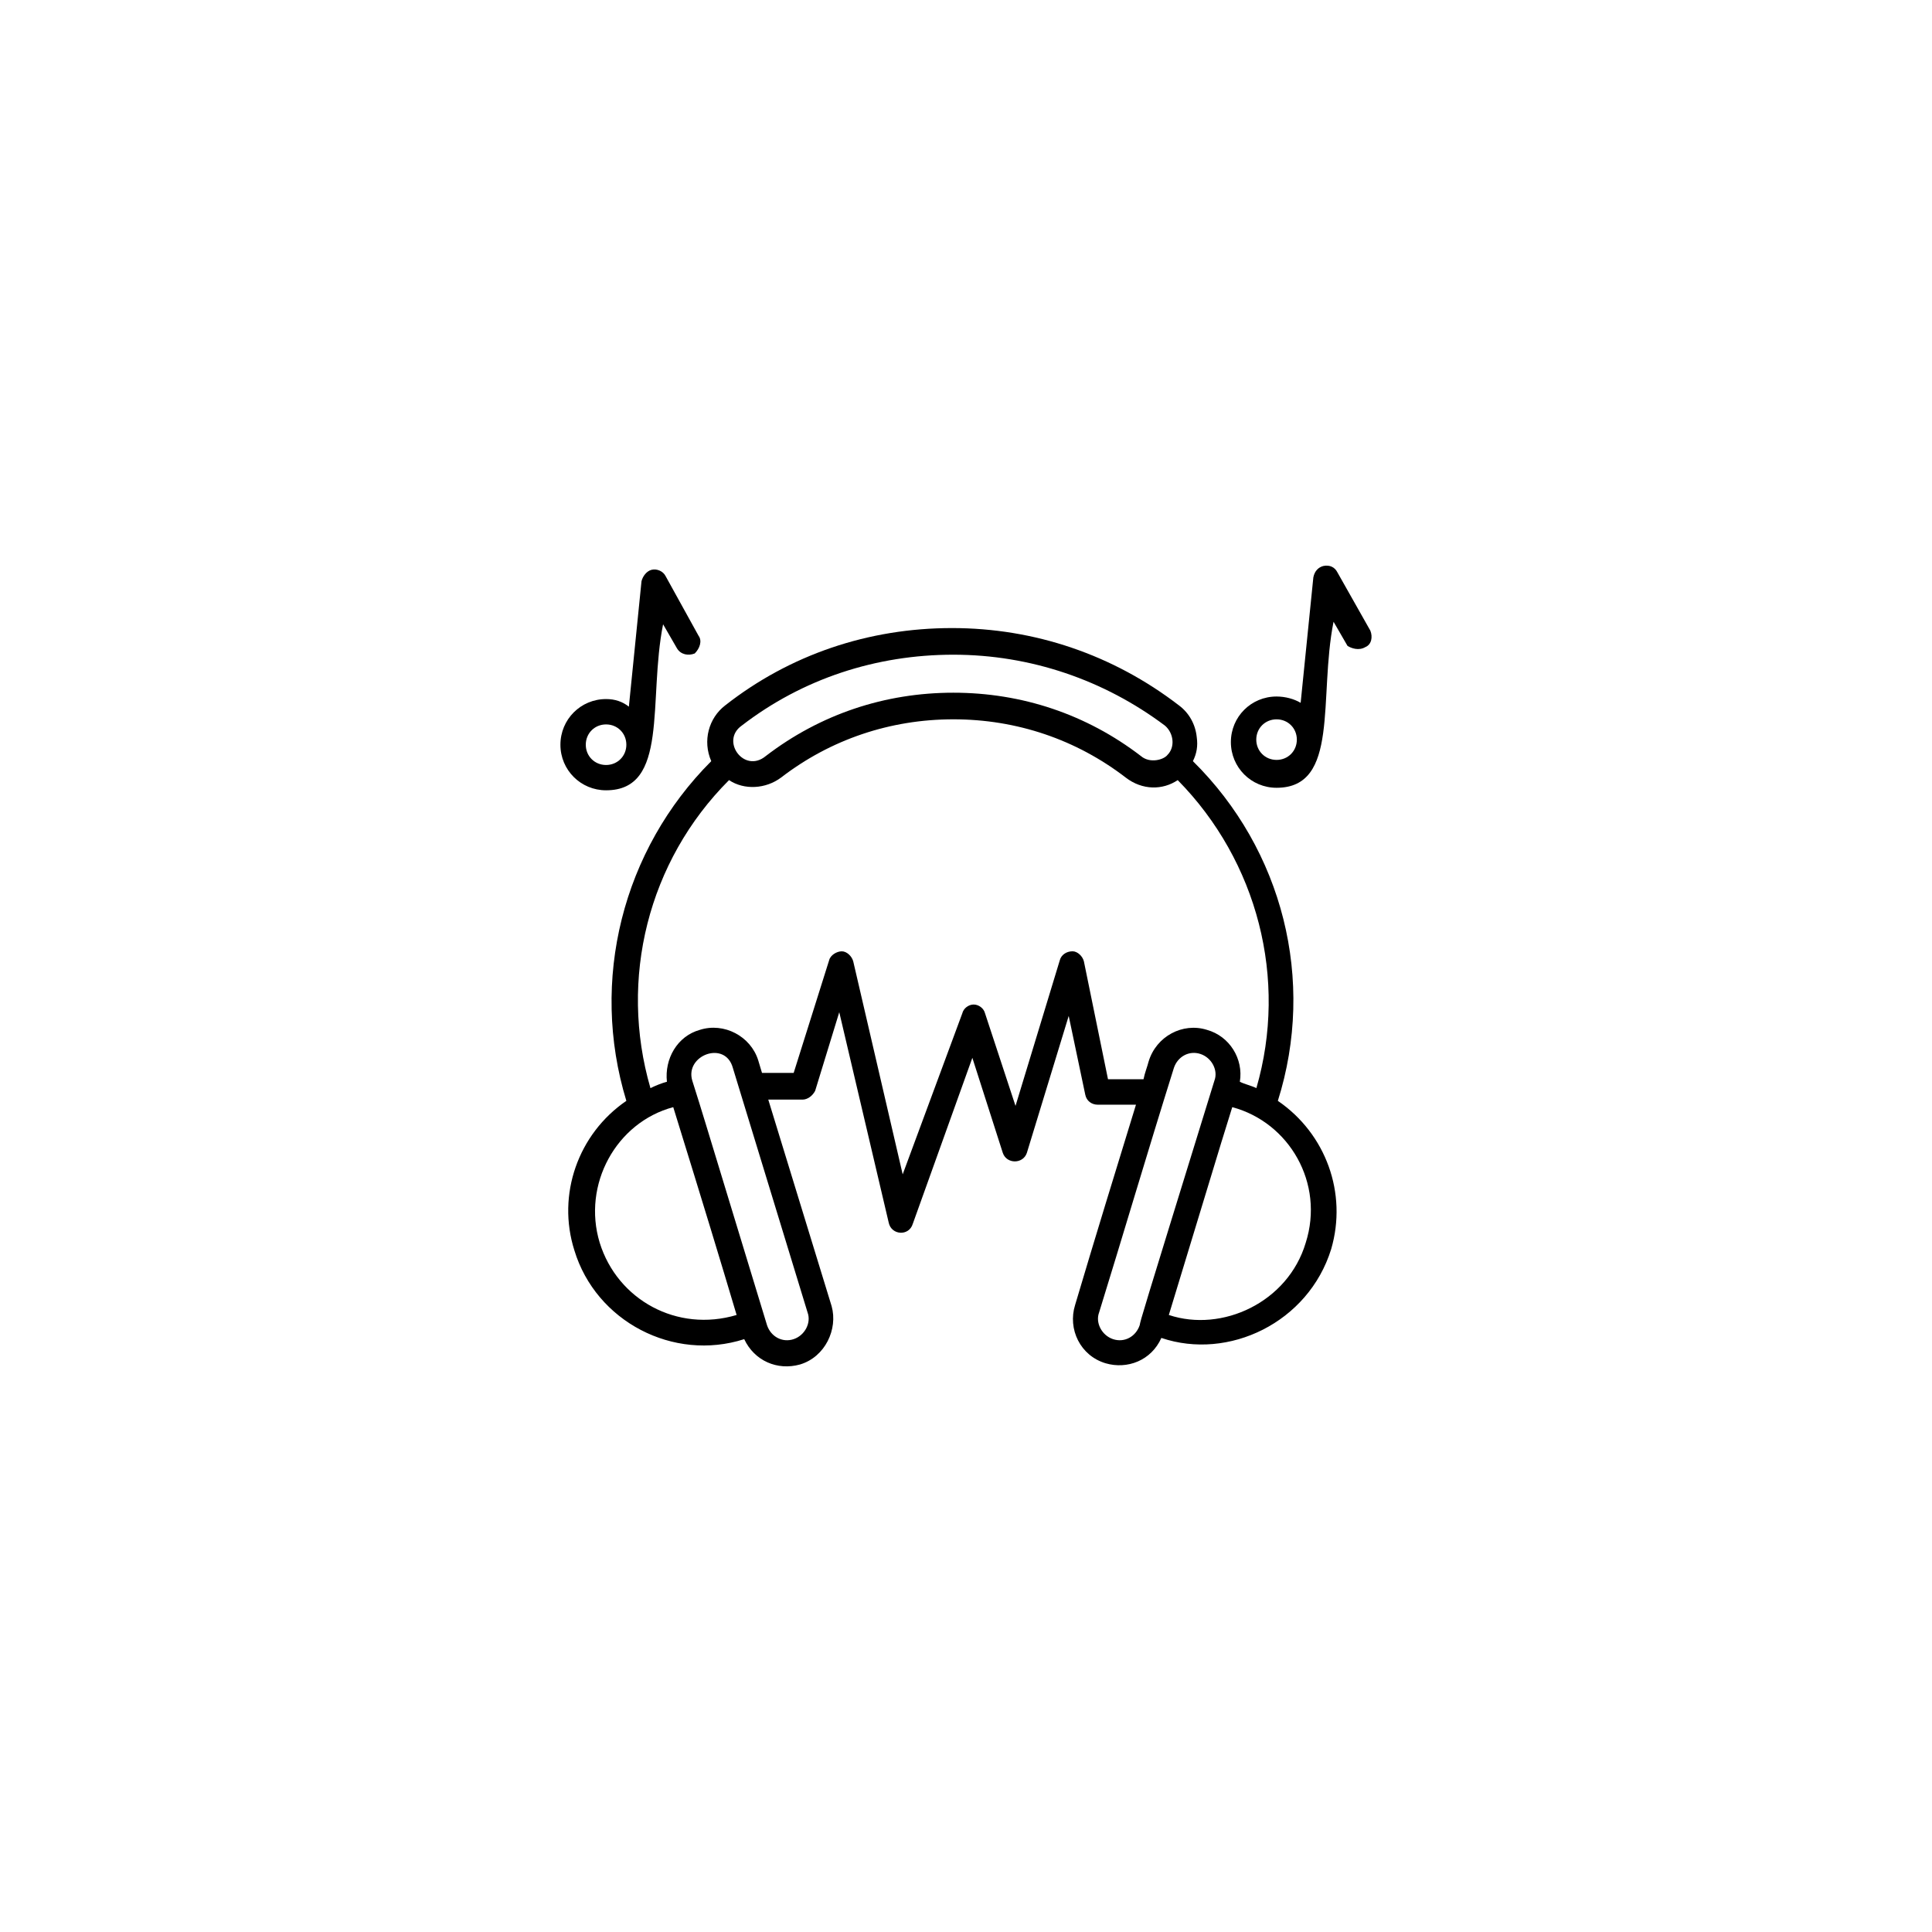 <?xml version="1.0" encoding="utf-8"?>
<!-- Generator: Adobe Illustrator 16.0.0, SVG Export Plug-In . SVG Version: 6.00 Build 0)  -->
<!DOCTYPE svg PUBLIC "-//W3C//DTD SVG 1.1//EN" "http://www.w3.org/Graphics/SVG/1.1/DTD/svg11.dtd">
<svg version="1.1" id="Layer_1" xmlns="http://www.w3.org/2000/svg" xmlns:xlink="http://www.w3.org/1999/xlink" x="0px" y="0px"
	 width="70px" height="70px" viewBox="0 0 70 70" enable-background="new 0 0 70 70" xml:space="preserve">
<g>
	<g>
		<path d="M46.299,39.886c1.377-4.364,0.183-9.094-3.078-12.308c0.139-0.276,0.185-0.551,0.139-0.872
			c-0.047-0.459-0.274-0.873-0.644-1.148c-2.388-1.837-5.235-2.802-8.221-2.802c-3.031,0-5.878,0.964-8.22,2.802
			c-0.598,0.458-0.826,1.285-0.505,2.02c-3.214,3.214-4.408,7.944-3.076,12.308c-1.746,1.193-2.526,3.397-1.883,5.418
			c0.781,2.572,3.582,4.041,6.153,3.216c0.368,0.781,1.194,1.148,2.021,0.918c0.919-0.275,1.377-1.285,1.147-2.111l-2.296-7.486
			h1.241c0.182,0,0.366-0.138,0.458-0.32l0.873-2.847l1.791,7.622c0.093,0.46,0.734,0.506,0.873,0.045l2.158-6.014l1.103,3.444
			c0.138,0.411,0.734,0.411,0.872,0l1.516-4.962l0.599,2.85c0.045,0.229,0.23,0.367,0.46,0.367h1.378
			c-0.734,2.388-1.469,4.775-2.205,7.255c-0.274,0.874,0.185,1.838,1.104,2.113c0.78,0.229,1.653-0.093,2.021-0.918
			c2.433,0.825,5.326-0.553,6.152-3.216l0,0C48.823,43.236,48.043,41.079,46.299,39.886z M26.872,26.292
			c2.205-1.699,4.868-2.571,7.669-2.571c2.801,0,5.466,0.918,7.669,2.571c0.32,0.275,0.369,0.78,0.093,1.056l0,0
			c-0.138,0.184-0.643,0.321-0.964,0.046c-1.975-1.516-4.317-2.296-6.798-2.296s-4.821,0.78-6.797,2.296
			C26.963,28.039,26.092,26.844,26.872,26.292z M21.729,45.028c-0.642-2.11,0.597-4.362,2.664-4.914
			c1.193,3.858,1.653,5.373,2.296,7.53C24.53,48.288,22.372,47.095,21.729,45.028z M28.755,48.52L28.755,48.52
			c-0.413,0.137-0.826-0.093-0.964-0.505c-2.757-9.049-2.205-7.259-2.709-8.863c-0.274-0.921,1.194-1.47,1.47-0.462l2.708,8.864
			C29.397,47.921,29.168,48.382,28.755,48.52z M40.145,39.104l-0.873-4.27c-0.044-0.184-0.229-0.367-0.412-0.367
			c-0.23,0-0.413,0.139-0.46,0.321l-1.606,5.281l-1.103-3.351c-0.045-0.186-0.23-0.322-0.413-0.322l0,0
			c-0.184,0-0.369,0.137-0.413,0.322l-2.159,5.831l-1.791-7.714c-0.046-0.183-0.23-0.367-0.415-0.367
			c-0.183,0-0.413,0.138-0.458,0.321l-1.286,4.085h-1.147l-0.138-0.46c-0.275-0.873-1.239-1.378-2.112-1.101
			c-0.826,0.229-1.286,1.056-1.195,1.881c-0.183,0.047-0.413,0.14-0.597,0.231c-1.148-3.949-0.092-8.221,2.847-11.16
			c0.551,0.368,1.332,0.321,1.883-0.091c1.791-1.378,3.95-2.112,6.246-2.112c2.297,0,4.455,0.734,6.246,2.112
			c0.599,0.46,1.332,0.46,1.882,0.091c2.894,2.939,3.997,7.209,2.85,11.16c-0.185-0.092-0.415-0.138-0.599-0.231
			c0.137-0.825-0.369-1.653-1.194-1.881c-0.872-0.274-1.835,0.229-2.112,1.15c-0.045,0.18-0.139,0.41-0.184,0.64H40.145
			L40.145,39.104z M41.293,48.015c-0.139,0.412-0.551,0.642-0.965,0.505c-0.413-0.138-0.645-0.599-0.506-0.965
			c0.826-2.664,1.745-5.786,2.71-8.862c0.138-0.413,0.553-0.642,0.964-0.505c0.413,0.138,0.645,0.598,0.505,0.964l0,0
			C41.293,47.921,41.339,47.782,41.293,48.015z M47.309,45.028c-0.643,2.158-3.029,3.26-4.96,2.616
			c3.217-10.56,1.194-3.948,2.298-7.53C46.71,40.666,47.996,42.869,47.309,45.028z"/>
	</g>
	<g>
		<path d="M49.65,22.849l-1.194-2.113c-0.093-0.184-0.274-0.277-0.506-0.23c-0.182,0.046-0.32,0.184-0.365,0.413l-0.46,4.546
			c-0.23-0.138-0.552-0.229-0.873-0.229c-0.919,0-1.655,0.734-1.655,1.652c0,0.918,0.736,1.655,1.655,1.655
			c2.296,0,1.516-3.261,2.065-6.016l0.505,0.873c0.139,0.091,0.413,0.184,0.646,0.046C49.695,23.354,49.742,23.077,49.65,22.849z
			 M46.253,27.533c-0.414,0-0.736-0.322-0.736-0.735s0.32-0.735,0.736-0.735c0.413,0,0.734,0.321,0.734,0.735
			S46.666,27.533,46.253,27.533z"/>
	</g>
	<g>
		<path d="M21.959,28.634c2.295,0,1.515-3.26,2.066-6.015l0.504,0.873c0.139,0.23,0.415,0.275,0.643,0.184
			c0.184-0.184,0.276-0.459,0.137-0.643l-1.193-2.159c-0.091-0.184-0.321-0.275-0.505-0.23c-0.183,0.046-0.321,0.23-0.368,0.414
			l-0.458,4.546c-0.23-0.183-0.504-0.276-0.826-0.276c-0.918,0-1.654,0.735-1.654,1.655C20.305,27.9,21.041,28.634,21.959,28.634z
			 M21.959,26.247c0.413,0,0.735,0.321,0.735,0.736c0,0.412-0.322,0.734-0.735,0.734c-0.414,0-0.735-0.321-0.735-0.734
			C21.224,26.568,21.545,26.247,21.959,26.247z"/>
	</g>
</g>
</svg>
